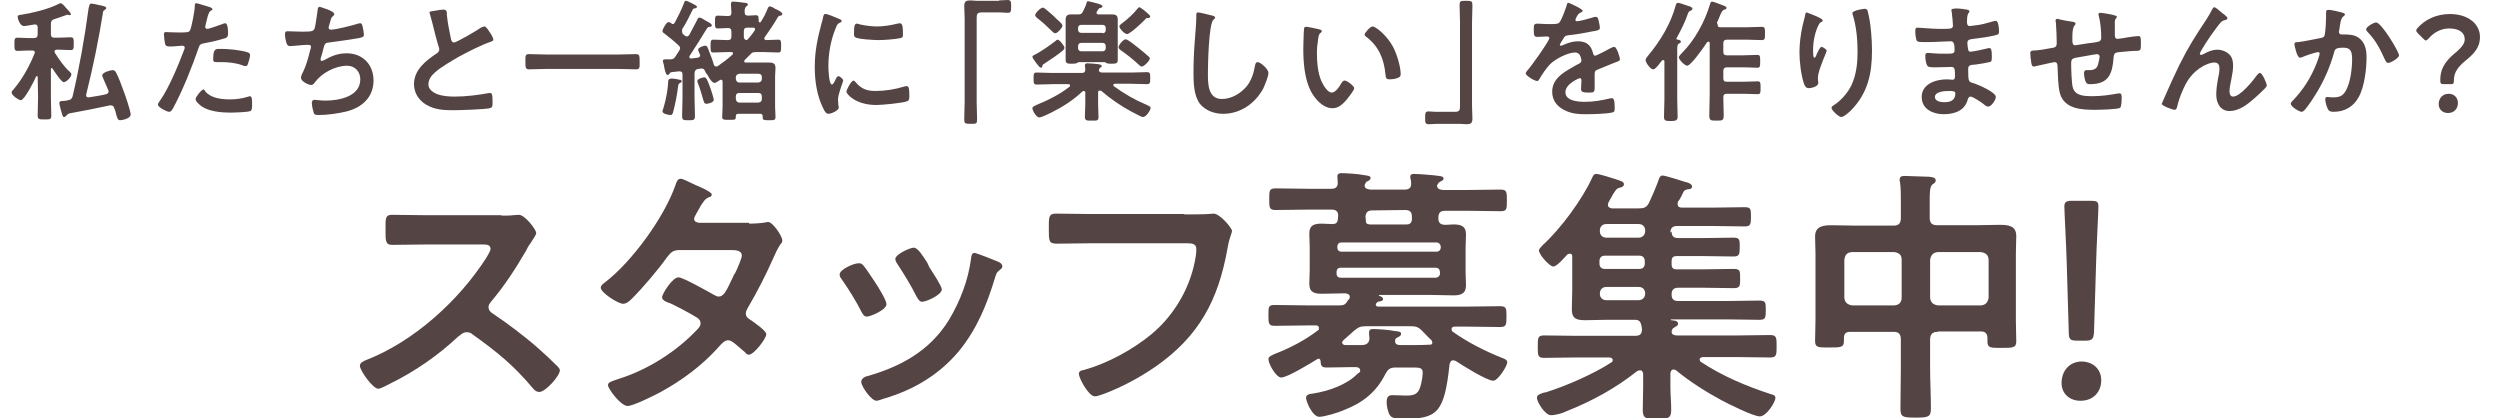 <?xml version="1.0" encoding="UTF-8"?>
<svg xmlns="http://www.w3.org/2000/svg" viewBox="0 0 623.8 104.4">
  <g fill="#544">
    <path d="m9.4 19.2c0-.1 0-.2-.2-.2-.1 0-.2.1-.2.1-.4 1-2.9 5.9-3.8 5.9-.5 0-2.3-1.2-2.3-1.9 0-.3.2-.5.4-.7 2.3-2.7 4-5.8 5.3-9 0-.1.1-.2.1-.3 0-.4-.3-.5-.7-.5h-.8c-1.1 0-2.1.1-2.8.1-.8 0-.8-.4-.8-1.7 0-1.2 0-1.6.8-1.6s1.8.1 2.8.1h1.3c.6 0 .9-.3.9-.9v-1.8c0-.4-.2-.7-.6-.7h-.2c-.6.1-2.2.4-2.6.4-1.1 0-1.6-2-1.6-2.3 0-.4.4-.5.8-.5 3-.5 6.9-1.4 9.6-2.8.1-.1.2-.1.3-.1.4 0 1.1.8 1.3 1.1l.2.2c.4.4 1.1 1.2 1.1 1.4s-.2.3-.3.3-.2 0-.3-.1c-.1 0-.2 0-.4 0-1.2.4-2.4.8-3.2 1.1-.6.2-.8.5-.8 1.2v2.5c0 .7.3.9.9.9h1.2c1 0 2-.1 2.8-.1s.8.4.8 1.6 0 1.6-.8 1.6c-.7 0-1.8-.1-2.8-.1h-.6c-.3 0-.6.1-.6.5 0 .1.1.2.1.3 1.1 1.7 2.3 3.5 3.8 4.8.2.2.3.3.3.6 0 .6-1.2 1.9-1.9 1.9-.6 0-2.4-2.8-2.8-3.4-.1-.1-.1-.1-.2-.1-.2 0-.2.1-.2.3v7.1c0 1.5.1 3 .1 4.4 0 1-.3 1-1.7 1-1.3 0-1.7 0-1.7-1 0-1.5.1-3 .1-4.5zm13.4-18.3c.4 0 1.7.3 2.1.4.9.2 1.6.3 1.6.7 0 .2-.1.3-.4.5s-.4.3-.4.6c-1.1 6.9-2.5 13.7-4.2 20.5v.2c0 .3.2.5.5.5h.1c.8-.1 3.8-.6 4.4-.8.3-.1.6-.3.6-.7 0-.1 0-.2-.1-.3-.4-1.1-.9-2-1.3-3.1-.1-.2-.2-.4-.2-.6 0-.7 2-1.3 2.6-1.3.4 0 .6.2.8.5.6 1 1.5 3.5 1.9 4.6.4 1 1.8 5.1 1.8 6 0 1-2.2 1.4-2.6 1.4-.6 0-.7-.4-1-1.4-.1-.4-.2-1-.5-1.6-.1-.4-.3-.7-.8-.7-.1 0-.2 0-.3 0-3.3.7-6.7 1.4-10.1 2-.3.1-.4.2-.6.4s-.4.5-.7.5c-.4 0-.4-.4-.8-1.7-.1-.4-.4-1.5-.4-1.8 0-.4.3-.5.9-.5.5 0 .9-.1 1.3-.2.6-.1.9-.3 1.1-.9 1.7-7.2 3-14.6 4-22 .2-.7.2-1.2.7-1.2z"></path>
    <path d="m51.8 1.6c.3.1 1.2.3 1.2.7 0 .2-.2.3-.3.3-.5.3-.5.5-.8 1.2-.1.3-.7 2.8-.7 2.9 0 .3.2.5.5.5.6 0 3.2-1 3.8-1.2.2-.1.5-.2.7-.2.7 0 .7 2 .7 2.5 0 .6-.1 1-.6 1.2-1.6.5-3.7 1-5.4 1.3-1 .2-1.1.4-1.4 1.3-1.5 4.4-3.9 10.4-6.1 14.5-.4.8-.7 1.3-1.2 1.3s-2.8-1.1-2.8-1.8c0-.3.4-.8.6-1.1 2.1-3 4.5-8.7 5.8-12.2.1-.2.3-.7.3-.9 0-.3-.3-.5-.6-.5-.5 0-1.9.2-2.9.2-.7 0-1.2 0-1.4-.6-.1-.4-.3-1.9-.3-2.4-0-.4.1-.6.5-.6.3 0 1.7.1 3.1.1 2.1 0 2.6 0 2.9-.5.4-.7 1.2-5 1.2-6 0-.5 0-.8.4-.8.2 0 2.4.7 2.8.8zm-.5 21.3c1.4 1.6 4 1.9 6 1.9 1.7 0 3.1-.2 4.7-.7.1 0 .2-.1.3-.1.6 0 .6.8.6 2.1 0 .7 0 1.4-.4 1.6-.6.3-4.3.4-5.1.4-2.2 0-5.2-.3-7-1.5-.5-.4-1.6-1.2-1.6-1.9 0-.5 1.5-2.4 2-2.4.2.1.4.4.5.6zm4-10.7c1.7 0 5 .3 6.6.9.3.1.5.3.5.7 0 .5-.4 1.8-.6 2.3-.1.3-.3.4-.6.4-.2 0-.5-.1-.7-.2-1.6-.6-3.5-.8-5.2-.8-.4 0-.8 0-1.3 0-.7 0-.8-.2-.8-.7 0-2.8.6-2.6 2.1-2.6z"></path>
    <path d="m83.4 3.5c0 .2-.1.4-.3.5-.5.4-.5.7-.7 1.4-.1.2-.1.4-.2.7-.1.2-.2.6-.2.8 0 .3.2.5.6.5 1.2 0 5.1-1 6.4-1.4.2-.1.6-.2.9-.2.4 0 .5.5.6.9.1.5.3 1.5.3 2s-.4.6-1.2.8c-1.8.3-5.7.9-7.5 1.1-1.1.1-1.1.4-1.5 1.9-.1.5-.3 1.1-.5 1.8-.1.2-.1.4-.1.6s.1.3.3.3c.1 0 .3-.1.4-.1 2-1.1 3.5-1.8 5.8-1.8 4 0 6.7 2.8 6.7 6.8 0 4.1-2.8 6.7-6.7 7.7-2 .5-4.8.9-6.9.9-1.1 0-1.3-.2-1.4-.9-.2-.5-.4-1.7-.4-2.2 0-.4.3-.7.7-.7s1.4.2 2.7.2c3.4 0 8.7-1 8.7-5.3 0-1.9-1.3-3.4-3.3-3.4-2.9 0-6.3 1.8-8 4.1-.2.3-.5.7-.9.7-.8 0-2.6-.9-2.6-1.8 0-.4.3-1.1.5-1.4.9-1.9 1.3-3.5 1.8-5.5.1-.2.2-.6.2-.8 0-.3-.2-.5-.5-.5-.2 0-.5 0-.7 0-.8 0-3.3.3-4 .3-.5 0-.7-.2-.9-.7s-.4-1.7-.4-2.2c0-.9.5-.8.7-.8.5 0 2.4.1 3.7.1 2.3 0 2.7-.1 3-.8.2-.6.6-3.4.7-4.2.1-.5 0-1.2.6-1.2.2.1 3.6 1 3.6 1.8z"></path>
    <path d="m109 2.6c.5-.1 1.1-.2 1.6-.2.9 0 .9.5.9 1.3.2 2 .6 4 1 5.9.1.4.2 1 .8 1s5.9-3.1 6.7-3.7c.3-.1.6-.3.9-.3.4 0 1 1 1.2 1.3.3.4 1 1.5 1 2 0 .3-.4.4-.6.5-2.4.8-5.9 2.6-8.1 3.8-1.7 1-4.5 2.6-5.9 3.9-.9.8-1.6 1.7-1.6 3 0 1.2 1.2 2 2.2 2.4 1.4.5 2.9.6 4.4.6 2.8 0 5.9-.4 8.6-.9h.3c.5 0 .5 1.4.5 2v.4c0 .9 0 1.2-.7 1.4-1.3.3-7.5.5-9.1.5-2.4 0-4.6-.1-6.8-1.4-1.8-1.1-3-2.9-3-5.1 0-3.6 3-5.9 5.7-7.7.3-.2.6-.5.6-.9 0-.3 0-.4-.1-.6-.4-1.2-1.3-4.7-1.6-6-.2-.8-.4-1.5-.6-2.2 0-.1-.1-.3-.1-.4-.3-.4.8-.4 1.8-.6z"></path>
    <path d="m136.4 17.2c-1.5 0-3 .1-4.4.1-.9 0-.9-.5-.9-1.9s-.1-1.9.9-1.9c1.4 0 2.9.1 4.4.1h17.9c1.5 0 3-.1 4.4-.1.9 0 .9.5.9 1.9s.1 1.9-.9 1.9c-1.5 0-2.9-.1-4.4-.1z"></path>
    <path d="m169.6 19.9c.2 0 .5.1.5.4 0 .2-.2.3-.4.4-.4.2-.4.3-.5.8-.2 1.9-.7 4.4-1.2 6.3-.1.4-.2.9-.7.9s-2-.3-2-.9c0-.2.1-.5.2-.7 1-3.4 1.1-5.2 1.2-6.3 0-.8.1-1.1.5-1.1.1-.3 2 .1 2.4.2zm5.5-2.8h-.2c-.2 0-.5.1-.7.1-.6.1-.8.4-.9 1v6.2c0 1.5.1 3 .1 4.5 0 1.1-.3 1.1-1.6 1.1s-1.6 0-1.6-1.1c0-1.5.1-3 .1-4.5v-5.8c0-.6-.2-.8-.9-.8l-1.8.2c-.3.1-.4.1-.5.3s-.2.4-.5.4c-.4 0-.5-.5-.8-1.6-.1-.4-.1-.9-.3-1.4 0-.1-.1-.3-.1-.5 0-.4.4-.4.8-.4h1.1c.7 0 .9-.2 1.3-.8l.9-1.4c.1-.2.2-.3.2-.6s-.2-.5-.4-.7c-1.3-1.2-2.2-1.9-3.6-3-.2-.1-.4-.3-.4-.6 0-.4 1-2.2 1.5-2.2.2 0 .5.2.7.3.1.1.2.2.4.2s.4-.2.5-.4c.8-1.5 1.7-3.3 2.3-4.9.1-.3.2-.5.4-.5.3 0 .7.2 1.7.7.5.3 1.1.5 1.1.8s-.3.3-.5.4c-.3 0-.5.1-.6.4-.8 1.6-1.6 3.3-2.6 4.8v.7c0 .2.1.3.2.5.2.1.3.3.5.4.1.1.3.2.5.2.3 0 .4-.2.6-.4.7-1.3 1.3-2.5 2-3.8.1-.3.2-.5.6-.5.3 0 .9.4 1.4.7.4.3 1.6.7 1.6 1.2 0 .3-.2.4-.5.4s-.5.1-.7.4c-1.4 2.3-2.8 4.5-4.3 6.8 0 .1-.1.2-.1.3 0 .3.2.4.5.4.5-.1 1.1-.1 1.6-.2.3-.1.6-.2.6-.6 0-.1 0-.2-.1-.3-.1-.3-.4-.8-.4-1.1 0-.5 1.3-1 1.7-1 .6 0 .7.5 1.1 1.6.4 1 .8 2 1.1 3.1.1.3.3.5.6.5.2 0 .3-.1.4-.1 1.3-.9 2.5-1.8 3.7-2.9.1-.1.1-.2.1-.3 0-.2-.2-.3-.4-.3h-1.1c-1.1 0-2.2.1-3.4.1-.7 0-.7-.4-.7-1.6s0-1.6.7-1.6c1.1 0 2.3.1 3.4.1h.2c.7 0 .9-.3.9-.9v-1.2c0-.7-.3-.9-.9-.9s-2 .1-2.5.1c-.7 0-.7-.4-.7-1.6s0-1.6.7-1.6 1.7.1 2.5.1c.7 0 .9-.2.9-.9 0-.6-.1-1.2-.1-1.8 0-.1 0-.2 0-.4 0-.4.2-.5.6-.5s2.4.2 2.8.3c.3 0 .8.1.8.4s-.2.4-.4.5c-.3.3-.4.7-.4 1.1v.3c0 .6.2.9.9.9.6 0 1.3-.1 1.9-.1.7 0 .7.4.7 1.5 0 .1.1.3.3.3.1 0 .1 0 .2-.1.8-1.2 1.3-2.2 1.8-3.5.1-.2.2-.4.5-.4s.9.3 1.3.6c.5.2 1.8.8 1.8 1.3 0 .3-.3.4-.5.4-.5.1-.5.2-.8.7-1 1.7-1.9 3-3.1 4.7-.1.1-.1.2-.1.3 0 .3.3.4.5.4 1 0 2-.1 3-.1.7 0 .7.4.7 1.6s0 1.6-.7 1.6c-1.2 0-2.3-.1-3.4-.1h-2.2c-.7 0-1 .1-1.4.6-.5.5-1 1-1.4 1.4-.1.1-.1.2-.1.3 0 .3.2.3.4.3h3.5 2.2c1.1 0 1.7.2 1.7 1.4 0 .7-.1 1.4-.1 2v7.6c0 .9.1 1.7.1 2.6 0 .8-.4.8-1.6.8s-1.6 0-1.6-.7c0-.1 0-.2 0-.3 0-.4-.2-.6-.6-.6h-5.5c-.4 0-.6.2-.6.6v.2c0 .8-.4.7-1.7.7s-1.7 0-1.7-.7c0-.9.1-1.7.1-2.6v-6.2c0-.3-.1-.5-.4-.5-.1 0-.2 0-.3.1-.3.2-1 .7-1.3.7-.6 0-1.5-1.4-1.7-1.9-.1-.2-.2-.3-.3-.4-.2-.2-.2-.3-.3-.5-.2-.5-.4-.8-.9-.8zm1.2 8.8c-.6 0-.6-.4-.8-.9-.4-1.4-.8-2.8-1.3-4.1-.1-.2-.2-.5-.2-.7 0-.5 1.3-.9 1.7-.9.5 0 .7.3 1.6 2.8.2.5.8 2.5.8 2.8 0 .7-1.5 1-1.8 1zm12.9-5.3c.6-.1.9-.4.9-.9v-.4c0-.6-.3-.9-.9-.9h-4.7c-.6.1-.9.4-.9.9v.4c.1.6.4.9.9.9zm-5.6 4.1c.1.6.4.9.9.9h4.7c.6-.1.9-.3.9-.9v-.6c0-.6-.3-.9-.9-.9h-4.7c-.6 0-.9.3-.9.9zm4.7-17.1c.1-.1.1-.2.1-.3 0-.3-.2-.4-.5-.4-.5 0-.9 0-1.4 0-.6 0-.9.2-.9.9v1.4c0 .4.2.7.6.8.2 0 .2-.1.4-.2.6-.7 1.2-1.4 1.7-2.2z"></path>
    <path d="m209.3 4.7c.3.1.7.2.7.6 0 .2-.1.2-.5.4-.6.3-.7.6-1 1.4-1.2 2.9-1.8 6.2-1.8 9.4 0 .6.1 4.6.9 4.6.3 0 .8-1 .9-1.3.2-.4.4-.8.7-.8s1.2.7 1.2 1.1c0 .3-1.3 3.3-1.3 4.8 0 .3.1 1.1.1 1.4 0 .2.1.4.1.5 0 .8-1.9 1.6-2.6 1.6-.6 0-1-.7-1.4-1.6-1.5-3.1-2-6.7-2-10.1 0-3.9.7-7.2 1.7-10.9.2-.6.3-1.1.4-1.6.1-.3.1-.7.5-.7.2-.2 3 1 3.4 1.2zm4.1 15.7c1.4 1.7 2.8 2.3 5 2.3 2.5 0 4.9-.4 7.2-1.1.2-.1.5-.1.7-.1.5 0 .6.8.6 2.5 0 .4 0 1-.4 1.2-.9.5-6.5 1-7.8 1-5.3 0-7.5-2.8-7.5-3.3s1.2-2.8 1.8-2.8c.2.1.3.2.4.3zm1.2-14.3c1.4.3 2.9.5 4.3.5 1.6 0 3.4-.3 5-.7.2 0 .4-.1.6-.1.5 0 .6.4.7.8.1.6.1 1.2.1 1.8 0 .7 0 1-.6 1.1-1.3.3-4.1.5-5.5.5-1 0-5.1-.2-5.8-.7-.4-.2-.3-.9-.3-1.3 0-1.6.2-2.1.7-2.1.2 0 .5.1.8.2z"></path>
    <path d="m249.3.1c.8 0 1.5-.1 2.1-.1.9 0 .9.5.9 1.6 0 1.2 0 1.6-.9 1.6-.6 0-1.1-.1-1.6-.1h-4.9c-1.1 0-1.2.5-1.2 1.4v21c0 1.4.1 2.7.1 4.1 0 1.3-.1 1.3-1.6 1.3s-1.6-.1-1.6-1.3c0-1.4.1-2.7.1-4v-20.9c0-1.1-.1-2.1-.1-3.2 0-1.2.5-1.4 1.6-1.4.5 0 1 .1 1.5.1h5.6z"></path>
    <path d="m274.3 22.6c-.3 0-.3.4-.3.4v3c0 1.1.1 2.1.1 3.1 0 1.1-.4 1-1.7 1s-1.7 0-1.7-1 .1-2 .1-3.1v-2.9c0-.2-.1-.4-.4-.4-.1 0-.2.1-.3.1-2.3 2.2-5 3.9-7.8 5.3-.6.3-2.4 1.2-3 1.2-.7 0-1.7-1.7-1.7-2.3 0-.4.6-.6 1-.8 2.9-1.2 5.8-2.6 8.3-4.6.1-.1.1-.2.1-.3 0-.2-.2-.3-.4-.3h-4c-1.3 0-2.6.1-3.9.1-.8 0-.8-.4-.8-1.5 0-1.2 0-1.5.8-1.5 1.3 0 2.6.1 3.9.1h7.3c.6 0 .9-.2.9-.9 0-.3-.1-.9-.1-1 0-.4.3-.5.6-.5.5 0 2.1.1 2.7.2.4.1.9.1.9.5 0 .2-.1.2-.4.4-.2.2-.3.4-.3.6 0 .5.5.6.9.6h7.2c1.3 0 2.6-.1 3.9-.1.8 0 .8.4.8 1.5s0 1.5-.8 1.5c-1.3 0-2.6-.1-3.9-.1h-4.1c-.2 0-.4.1-.4.3 0 .1.1.2.1.3 2.8 2 5.2 3.4 8.3 4.7.4.2.9.4.9.7 0 .6-1.1 2.3-1.9 2.3-.5 0-2.3-1.1-2.8-1.3-2.8-1.5-5.4-3.3-7.7-5.3-.1.1-.2 0-.4 0zm-9.1-10c-1.4 1.2-3 2.2-4.5 3.2-.5.3-.5.3-.6.6 0 .2-.1.5-.4.5-.4 0-2.1-2.4-2.1-2.7s.3-.4.5-.5c1.3-.6 4.2-2.6 5.3-3.5.1-.1.3-.3.5-.3.5 0 1.7 1.6 1.7 2 0 .3-.2.5-.4.7zm-1.9-4.3c-.3 0-.6-.3-.8-.5-1.2-1.2-2.4-2.3-3.7-3.3-.2-.2-.5-.4-.5-.7 0-.6 1.4-1.9 1.9-1.9.2 0 .4.2.6.3.5.4 2.3 1.9 2.7 2.4.5.5 1.6 1.3 1.6 1.8s-1.2 1.9-1.8 1.9zm8.2-8c.2 0 1.1.3 1.3.3.7.2 2.3.5 2.3 1 0 .3-.4.3-.6.4-.2 0-.4.2-.5.4s-.2.3-.3.5c-.1.1-.1.2-.1.3 0 .3.3.4.5.4h1.5 2c.8 0 1.3.3 1.3 1.2v2.1 6 2.1c0 .9-.6.9-1.6.9-.4 0-.9 0-1.3-.2-.1-.1-.3-.2-.4-.2h-6.4c-.2 0-.3.1-.4.2-.4.2-.9.2-1.3.2-1 0-1.6 0-1.6-.9 0-.5 0-1.5 0-2.1v-6c0-.7 0-1.4 0-2 0-.9.4-1.3 1.3-1.3h1.7c.7 0 1-.1 1.3-.7.2-.4.8-1.6.9-2.1.1-.3.1-.5.4-.5zm3.6 8c.5 0 .8-.3.8-.8v-.5c0-.5-.3-.8-.8-.8h-5.3c-.5 0-.8.3-.8.8v.4c0 .5.3.8.8.8h5.3zm-5.3 2.4c-.5 0-.8.3-.8.8v.5c0 .5.3.8.8.8h5.3c.5 0 .8-.3.8-.8v-.5c0-.5-.3-.8-.8-.8zm15.1 5.9c-.3 0-.6-.3-.8-.5-1.4-1.3-2.9-2.5-4.5-3.6-.2-.2-.5-.4-.5-.7 0-.6 1.2-2 1.8-2 .5 0 2.7 1.8 3.2 2.2s2 1.6 2.5 2.1c.2.2.3.3.3.5 0 .5-1.4 2-2 2zm1.6-12.1h-.3c-.2 0-.4.2-.5.4-.7.7-3.7 3.6-4.5 3.6-.6 0-1.9-1.4-1.9-1.9 0-.3.3-.5.7-.8 1.3-1 2.8-2.3 3.8-3.6.1-.1.3-.4.5-.4s.9.6 1.1.7c.7.6 1.6 1.3 1.6 1.6s-.3.4-.5.4z"></path>
    <path d="m302.5 3.9c.2 0 .7.2.7.5 0 .2-.2.3-.4.5-1.2.9-1.4 11.3-1.4 13.2 0 2.6-.1 6.6 3.5 6.6 2.4 0 4.7-1.4 6.2-3.2 1.1-1.4 1.7-3.1 2-4.9.1-.5.2-1.1.7-1.1.7 0 2.7 1.7 2.7 2.7 0 .9-.9 3-1.3 3.9-2 3.7-5.7 6.3-10 6.3-2.2 0-4.4-.8-5.8-2.5-1.5-2-1.6-5.2-1.6-7.6 0-2.6.1-5.2.3-7.8.1-1.5.4-4.7.4-6v-.6c0-.5 0-.8.5-.8.3 0 2.8.6 3.5.8z"></path>
    <path d="m329.1 7.3c.3.1.7.1.7.5 0 .2-.1.3-.3.4-.5.4-.5 1-.6 1.6-.2 1.2-.3 2.3-.3 3.5 0 2.2.2 4.8 1.1 6.9.4.9 1.5 2.9 2.6 2.9.9 0 1.9-1.4 2.3-2.2.2-.3.5-.8.9-.8.7 0 2.4 1.4 2.4 1.9 0 .6-1.5 2.3-1.9 2.9-1 1.1-2 2.1-3.5 2.1-2.4 0-4.3-2.2-5.4-4.2-1.6-3.1-1.9-7.2-1.9-10.7 0-.5.1-4.7.2-5 0-.3.2-.4.5-.4.2-.1 2.7.5 3.2.6zm13.4-.7c.7 0 3.5 2.1 5.1 5.1.9 1.7 1.9 4.9 1.9 6.8 0 .6-.3.8-.9 1-.5.2-1.3.3-1.8.3-1.1 0-1-.5-1.1-1.3-.4-3.9-1.7-7-4.9-9.4-.2-.1-.3-.3-.3-.5.1-.5 1.4-2 2-2z"></path>
    <path d="m358.7 30.9c-.8 0-1.5.1-2.2.1-.9 0-.9-.5-.9-1.5 0-1.3 0-1.7.9-1.7.6 0 1.1.1 1.7.1h4.9c1.1 0 1.2-.5 1.2-1.4v-21c0-1.4-.1-2.8-.1-4.1 0-1.2.2-1.2 1.6-1.2 1.5 0 1.6.1 1.6 1.3 0 1.4-.1 2.7-.1 4.1v20.8c0 1.1.1 2.1.1 3.2 0 1.2-.5 1.4-1.5 1.4-.5 0-1.1-.1-1.5-.1z"></path>
    <path d="m394.9 2.7c0 .2-.2.3-.4.4-.5.2-.7.4-1.1 1.1-.1.2-.3.6-.3.8s.2.3.4.3c.7 0 3.1-.7 3.8-.9.2-.1.6-.2.8-.2.6 0 .7.5.8 1 .1.4.3 1.3.3 1.8 0 .6-1.1.7-1.7.8-2.1.4-4.1.8-6.2 1-.5.1-.7.1-1 .5-.2.3-1.1 1.7-1.1 1.9 0 .1.1.2.3.2s.4-.1.6-.2c1.1-.5 2.4-.9 3.6-.9 2.1 0 3.3.9 3.8 3 .1.3.2.6.5.6.4 0 3.3-1.6 3.9-1.9.2-.1.6-.3.9-.3.6 0 1.4 2.5 1.4 3.1 0 .4-.4.5-1 .7-.1.1-.3.1-.5.2-1.3.5-2.6 1.1-3.9 1.6-.6.2-.9.4-.9 1.1v.4 3c0 1.2-.2 1.3-1.4 1.3-1.4 0-2-.1-2-.9 0-.7.1-1.4.1-2.1 0-.3-.1-.6-.4-.6-.2 0-3.6 1.4-3.6 3.5 0 2.2 3.2 2.4 4.8 2.4 2.2 0 4-.3 6.1-.8.2 0 .4-.1.7-.1.4 0 .7.4.7 2.2 0 1 0 1.3-.8 1.4-1.3.3-4.9.4-6.3.4-1.9 0-3.5-.1-5.2-.9-2-.9-3.3-2.5-3.3-4.7 0-3 2.4-4.6 4.7-5.9.7-.4 1.3-.8 2-1.1.3-.2.6-.4.6-.8 0-.2-.1-.7-.2-.9-.2-.7-.7-1.1-1.4-1.1-1.8 0-4.9 1.6-6.2 2.9-1 1-2.1 2.7-2.8 3.9-.1.2-.2.3-.5.3-.6 0-2.8-1.3-2.8-1.9 0-.3.3-.5.4-.7.8-.8 5.5-7.4 5.5-8.1 0-.3-.3-.4-.7-.4-.5 0-1.3.1-2.3.1-.7 0-.9-.2-.9-1.8 0-1.3.1-1.5 1-1.5.6 0 1.4.1 2.4.1h1c.9 0 1.7 0 2-.4.6-.7 1.5-3.3 1.8-4.2.1-.4.1-.7.5-.7.1 0 3.5 1.5 3.5 2z"></path>
    <path d="m412.5 17.3c-.7 0-1.9-1.7-1.9-2.3 0-.4.5-.9.7-1.2 3-3.6 5.6-7.9 6.8-12.4.1-.3.2-.7.6-.7s1.6.5 2.3.7 1.3.4 1.3.8c0 .2-.3.4-.5.5-.3.1-.4.2-.6.6-.6 1.9-1.8 4.3-2.8 6.1 0 .1-.1.1-.1.2 0 .2.1.3.3.3.3 0 .8.1.8.5 0 .3-.3.4-.5.5-.4.2-.4.7-.4 1.9v12c0 1.4.1 2.9.1 4.3 0 .9-.4 1.1-1.7 1.1-1.4 0-1.7-.1-1.7-1.1 0-1.4.1-2.8.1-4.2v-9.6c0-.2-.1-.3-.3-.3-.1 0-.2 0-.3.1-.4.4-1.5 2.2-2.2 2.2zm16.1-11c0 .4.3.5.6.5h6.8c1.2 0 2.4-.1 3.6-.1.8 0 .8.4.8 1.7 0 1.2 0 1.6-.8 1.6-1.2 0-2.4-.1-3.7-.1h-5c-.6 0-.9.3-.9.9v2.1c0 .7.3.9.9.9h4.2c1.2 0 2.3-.1 3.4-.1.7 0 .7.4.7 1.6s0 1.6-.7 1.6c-1.1 0-2.3-.1-3.4-.1h-4.2c-.6 0-.9.3-.9.9v1.8c0 .7.3.9.9.9h4.1c1.2 0 2.4-.1 3.6-.1.7 0 .7.4.7 1.6s0 1.6-.7 1.6c-1.2 0-2.4-.1-3.6-.1h-4.1c-.6 0-.9.2-.9.9 0 1.5.1 2.9.1 4.4 0 1.4-.3 1.4-1.8 1.4-1.4 0-1.8 0-1.8-1.3 0-1.8.1-3.6.1-5.3v-12.7c0-.2-.1-.4-.3-.4s-.3.1-.4.2c-.6 1-4 5.8-4.9 5.8-.6 0-2.1-1.5-2.1-2.1 0-.3.6-.9.8-1.1 3.2-3.2 5.7-7.8 7-12.2.1-.3.2-.6.5-.6s2.1.7 2.6.9 1 .3 1 .7c0 .3-.4.4-.6.4-.4.2-.6.5-1 1.4-.2.5-.4 1.1-.8 1.9.2.3.2.5.2.6z"></path>
    <path d="m454.8 5.1c0 .2-.2.4-.4.4-.3.2-.4.3-.6.7-.4.7-.8 1.9-1 2.8-.3 1.2-.4 2.5-.4 3.7 0 .3 0 1.7.3 1.7s.5-.5.6-.9c.2-.4.8-1.8 1.2-1.8.3 0 1.3.6 1.3 1 0 .1-.5 1.3-.8 2l-.3.8c-.5 1.3-1.1 2.8-1.1 4.1 0 .5.1.8.1 1.1 0 .9-1.7 1.3-2.4 1.3s-1-.6-1.2-1.2c-.7-2.1-1.1-5.4-1.1-7.7 0-2.2.3-4.6.8-6.8.2-.8.4-1.6.6-2.4 0-.2.1-.8.4-.8.1 0 1.5.6 1.8.7.7.3 2.2.9 2.2 1.3zm10.5-2.9c.6 0 .7.4.8.9.7 2.6 1 6.8 1 9.5 0 5.7-1 10.5-5.1 14.8-.5.5-1.9 1.8-2.6 1.8-.5 0-2.4-1.6-2.4-2.3 0-.3.3-.5.5-.6 1.9-1.2 3.6-3.2 4.5-5.1 1.2-2.6 1.5-5.5 1.5-8.3 0-3-.3-6.3-1.2-9.2 0-.1-.1-.3-.1-.4 0-.7 2.7-1.1 3.1-1.1z"></path>
    <path d="m490.1 2.3c.9.1 1.3.2 1.3.5 0 .6-.6.1-.6 2.7 0 .5.1 1 .7 1 .1 0 1.4-.2 1.6-.2 1.1-.1 2.6-.5 3.6-.8.3-.1 1-.3 1.3-.3.7 0 .8 2.1.8 2.7 0 .7-.3.7-.9.9-1.7.4-3.8.7-5.5.9-.7.1-1.5.1-1.5 1 0 .4.1 1.3.2 1.7.1.2.1.5.5.5.8 0 3.4-.6 4.2-.8.2-.1.4-.1.6-.1.5 0 .6.7.6 2 0 1.1 0 1.4-.6 1.5-.9.2-2.5.5-3.4.6-1.3.1-1.9.1-1.9 1.1 0 3.4.1 3.2 1.5 3.6 1.1.4 5.4 2.2 5.4 3.4 0 .7-1.1 2.4-1.9 2.4-.4 0-.8-.3-1-.5-.6-.5-2.8-2-3.4-2-.5 0-.6.5-.7.7-.7 2.8-3.3 3.7-6 3.7-2.6 0-5.5-1.2-5.5-4.3 0-3.3 3.6-4.4 6.3-4.4.4 0 1.2.1 1.4.1.6 0 .6-.6.6-.9 0-1.1.1-2.3-.8-2.3-.7 0-2.5.1-4 .1-1.3 0-2 0-2.2-.6-.3-.6-.4-1.7-.4-2.3 0-.4.1-.7.6-.7.4 0 2.2.2 3.5.2h1.5c1.2 0 1.7-.1 1.7-.8 0-1 0-2.3-.9-2.3-1.2 0-3.8.2-5.6.2h-1c-.9 0-1.7 0-1.9-.3-.3-.5-.4-1.8-.4-2.4 0-.5 0-.9.6-.9.7 0 3.5.3 5.1.3 2.9 0 3.7.1 3.7-.8 0-.5-.2-2.7-.3-3.3 0-.2-.1-.4-.1-.5 0-.3.2-.4.5-.4.6-.2 2.1 0 2.7.1zm-7.3 21.9c0 1.1 1.5 1.3 2.3 1.3 1.5 0 2.8-.4 2.8-2.2 0-.6-.8-.6-1.5-.6-1.1 0-3.6.1-3.6 1.5z"></path>
    <path d="m517.5 5.5c.2.1.4.2.4.4s-.2.4-.3.5c-.4.5-.5 1.7-.5 2.7v.9c0 .5 0 1.3.7 1.3.3 0 3.5-.6 4.1-.6 1.8-.3 2.4-.2 2.4-1.4 0-1.5-.2-3.9-.6-5.3 0-.1-.1-.3-.1-.4 0-.3.2-.4.5-.4.4 0 2.9.4 3.4.6.2.1.7.1.7.4 0 .2-.2.4-.3.5-.3.4-.2 1.2-.2 1.6v2.5c0 .4.1.9.7.9.3 0 2.2-.3 2.6-.4.5-.1 2.2-.3 2.6-.3.6 0 .6.5.6 2.2 0 1.5-.1 1.5-1.7 1.5-.6 0-1.4.1-2.5.2-1.8.2-2.5 0-2.6 1.3-.3 4.1-1.1 6.8-5.9 6.8-.3 0-.6 0-.9-.3-.4-.5-.6-1.9-.6-2.5 0-.3.2-.7.5-.7h.8c1.1 0 1.9-.3 2.2-1.4.1-.4.4-1.6.4-2 0-.3-.3-.6-.6-.6-.4 0-4.6.8-5.3.9-.9.2-1.2.4-1.2 1.4 0 1.3.1 4.9.4 6 .6 2.1 2.7 2.2 5 2.2 2.1 0 4.2-.3 6.4-.7h.3c.5 0 .5.6.5 1 0 .5 0 2.3-.4 2.6-.5.4-5.4.5-6.3.5-3.3 0-7.6-.2-8.7-4.1-.5-1.9-.5-4.7-.6-6.7 0-.5-.1-1.1-.7-1.1-.4 0-4.1.9-4.7 1-.1 0-.3.1-.5.1-.5 0-.6-.5-.7-1.3 0-.2 0-.4-.1-.6 0-.4-.1-1.1-.1-1.4 0-.7.5-.7 1-.7.9 0 3.2-.4 4.2-.6.8-.1 1.4-.2 1.4-1.2 0-1.2-.1-3.9-.2-5.1 0-.1-.1-.3-.1-.5 0-.4.2-.5.5-.5.9.3 3.5.7 4.1.8z"></path>
    <path d="m543.8 16.2c2.4-4.8 4-7.2 6.9-11.6.5-.8.9-1.5 1.3-2.3.1-.2.3-.5.5-.5.3 0 1.5 1 1.8 1.3.3.2 1.5 1.1 1.5 1.4s-.3.5-.6.5c-.4.1-.6.2-.9.4-.7.7-1.5 1.9-2.1 2.7-.5.6-3.3 4.8-3.3 5.3 0 .2.2.3.3.3.2 0 .4-.1.6-.2 1.1-.6 2.2-1.1 3.5-1.1s2.9.7 3.5 1.9c.3.6.4 1.4.4 2.1 0 1.1-.2 2.1-.4 3.2-.2.9-.5 2.4-.5 3.2 0 .6.2 1.3.9 1.3 1.8 0 5-4 6-5.4.2-.2.4-.5.7-.5.6 0 1.7 2.6 1.7 3.1 0 .3-.2.5-.4.7-.8.8-1.5 1.5-2.3 2.2-1.8 1.6-4 3.5-6.6 3.5-2.3 0-3.3-2-3.3-4.1 0-1.3.2-2.6.4-3.8.2-.9.4-1.8.4-2.7s-.3-1.5-1.3-1.5-2 .5-2.8.9c-1.4.8-2.4 1.7-3.4 3-1.3 1.8-2.5 4.8-3 6.9-.1.4-.2 1-.7 1s-3.2-1-3.2-1.5l.6-1.4c1.2-2.8 2.5-5.6 3.8-8.3z"></path>
    <path d="m584.3 3.1c.3.1.8.2.8.5 0 .2-.1.3-.3.4-.6.5-.7 1-.9 2.1-.1.4-.1.9-.2 1.4 0 .1-.1.3-.1.4 0 .5.3.7.7.7h.4c1.3 0 2.6 0 3.8.8 1.6 1.1 2 3 2 4.8 0 3-.5 7.5-2 10.1-1.3 2.4-3.6 3.6-6.2 3.6-.7 0-1.2-.1-1.5-.8-.3-.6-.6-1.7-.6-2.3 0-.3.1-.6.4-.6s.9.1 1.5.1c1.8 0 2.6-.4 3.4-2 1-1.9 1.4-5.3 1.4-7.4 0-1.6-.1-3-2.1-3-1.9 0-2.2.3-2.4 1.2-.9 3.3-2.4 6.8-4.2 9.8-.8 1.3-2.3 3.7-3.3 4.7-.2.2-.4.3-.6.3-.6 0-2.7-1.3-2.7-2 0-.3.3-.6.5-.8 2.6-2.7 4.5-5.7 5.9-9.2.2-.4.8-2.2.8-2.5s-.2-.4-.4-.4c-.5 0-3.2.9-3.8 1.2-.2.1-.5.2-.7.2-.8 0-1.4-3.2-1.4-3.4 0-.5.6-.5 1-.5 1.7-.2 3.8-.7 5.5-1 .7-.1 1-.3 1.1-1 .2-1.2.3-3.1.3-4.2 0-.4 0-.7 0-1.1 0-.3 0-.7.4-.7.5-.2 3 .5 3.5.6zm14.3 10.7c0 .7-2.1 1.9-2.7 1.9-.4 0-.6-.4-.8-.8-1.3-2.8-2.2-4.7-4.4-7-.1-.1-.3-.3-.3-.6 0-.6 1.9-1.7 2.5-1.7 1.3-0 5.7 7.3 5.7 8.2z"></path>
    <path d="m609.7 21c-.7 0-.8-.2-.8-1.1 0-3.4 2-5.3 4.2-7.1 1.1-1 1.9-1.9 1.9-3 0-1.6-1.3-2.7-3.9-2.7-2.2 0-4 1.2-5.1 2.5-.3.3-.5.5-.7.5s-.4-.2-.7-.5l-1.3-1.3c-.3-.3-.4-.5-.4-.7s.1-.4.4-.7c1.8-2 4.6-3.4 8-3.4 4.7 0 7.5 2.6 7.5 5.7 0 2.8-1.6 4.3-3.8 6.1-1.5 1.3-2.7 2.6-2.7 4.7 0 .8-.1 1-.7 1zm3.6 4.7c0 1.4-.9 2.5-2.5 2.5-1.3 0-2.3-.9-2.3-2.2 0-1.4.9-2.6 2.5-2.6 1.3 0 2.3.9 2.3 2.3z"></path>
    <path d="m125.2 53.8c1 0 2.2 0 2.8-.1.5 0 1-.1 1.5-.1 1.4 0 4.3 3.6 4.3 4.6 0 .3-.7 1.4-1.5 2.6-.5.6-.8 1.3-1 1.7-2.7 4.6-5.4 8.8-8.8 12.8-.3.5-.6.7-.6 1.3 0 .8.5 1.3 1 1.6 3.6 2.4 8 5.7 11.4 8.7 1.6 1.4 3.3 3 4.9 4.6.2.2.5.6.5.9 0 1.4-3.6 5.4-5.1 5.4-.8 0-1.3-.5-1.7-1-4.9-5.8-8.9-9-14.9-13.3-.6-.5-.9-.6-1.6-.6-.9 0-1.5.7-2.1 1.1-5 4.7-10.8 8.7-16.9 11.7-.6.3-2.4 1.3-3 1.3-1.4 0-4.6-4.6-4.6-5.7 0-.8.8-1.1 1.4-1.4 12-4.6 23.3-14.9 30.1-25.5.3-.6 1.1-1.7 1.1-2.3 0-1-.9-1.1-1.9-1.1h-13.9c-2.8 0-5.8.1-8.7.1-1.8 0-1.7-1-1.7-4.1 0-2.4-.1-3.4 1.6-3.4 2.8 0 5.8.1 8.8.1h18.5z"></path>
    <path d="m186.9 55.8c1.4 0 3-.1 4.1-.3.2-.1.5-.1.7-.1 1.1 0 3.5 3.5 3.5 4.6 0 .5-.2.7-.5 1-.8 1.3-1.1 1.9-1.7 3.3-1.9 4.3-4 8.4-6.4 12.5-.2.5-.5.8-.5 1.4 0 .9.6 1.3 1.3 1.7.8.6 3.8 2.6 3.8 3.5 0 1.1-3.1 5.1-4.3 5.1-.5 0-.7-.2-1-.6-.9-.8-1.8-1.5-2.7-2.3-.5-.3-.9-.7-1.5-.7-.9 0-1.7.9-2.3 1.6-4.2 4.7-9.2 8.4-14.7 11.4-1.5.8-6.7 3.4-8.1 3.4-1.7 0-4.9-4.3-4.9-5.2 0-.8 1.1-1 2.8-1.6 7-2.2 14.2-6.7 19.3-12.1.5-.5 1-1 1-1.7s-.3-1-.8-1.4c-1.6-1-5-2.8-6.7-3.6-.7-.2-2.1-.7-2.1-1.5 0-.9 2.6-5 4.1-5 1.1 0 7.3 3.5 8.7 4.3.5.2.8.5 1.3.5 1.3 0 1.9-1.3 3.6-4.9.1-.2.2-.6.5-.9.7-1.4 1.7-3.8 1.7-4.4 0-1.4-1.7-1.4-2.7-1.4h-12.9c-1.6 0-2.1.6-3 1.7-2.2 3.1-6 7.6-8.8 10.4-.6.6-1.4 1.3-2.2 1.3-1.3 0-5.6-2.8-5.6-4 0-.6.6-1 1-1.3 6.7-5.1 14.8-16.2 17.6-24.2.2-.6.5-1.7 1.3-1.7.6 0 1.9.7 3.8 1.6.6.2 4 1.7 4 2.3 0 .5-.3.6-.7.7-1 .5-1 .6-2.1 2.2-.2.5-.6 1-1 1.8-.2.5-.6.9-.6 1.4 0 .7.6.9 1.3 1h12.4z"></path>
    <path d="m215.4 66.2c.8.9 2.3 3.3 3 4.3.6.9 2.8 4.4 2.8 5.4 0 1.4-4 3.1-4.9 3.1-.7 0-1-.6-1.3-1.1-1.4-2.8-3.1-5.5-4.9-8.1-.2-.3-.6-.7-.6-1.3 0-1.3 3.6-2.8 4.6-2.8.7-.1 1 .2 1.3.5zm33.4-1c.6.2 1.3.6 1.3 1.3 0 .5-.5.7-.8 1-.6.5-.6.6-.9 1.4-2.1 7-4.6 13.2-9.2 18.8-4.9 5.8-11.1 9.5-18.4 11.7-.5.1-1.6.6-2.1.6-1.3 0-3.8-3.6-3.8-4.7 0-.7.5-1 1-1.3 8.7-2.4 16.1-6.4 20.9-14.2 2.8-4.7 4.8-9.9 5.5-15.3.1-.6.1-1.4.9-1.4.6.1 4.7 1.7 5.6 2.1zm-16.9 1.5c.6.9 3.1 4.7 3.1 5.5 0 1.4-3.9 3.1-4.9 3.1-.7 0-1-.7-1.4-1.3-1.4-2.8-3-5.4-4.7-8-.2-.3-.6-.8-.6-1.4 0-1.1 3.6-2.8 4.6-2.8s2.2 1.9 3.4 3.8z"></path>
    <path d="m295.5 53.5c1.4 0 4.7 0 6-.1.2 0 1-.1 1.3-.1 1.6 0 4.6 3.6 4.6 4.3s-.6 1.4-1.1 4.3c-2.3 13-7.1 22-18 29.6-3.9 2.7-8.4 5.1-12.9 6.8-.7.2-1.6.6-2.2.6-1.6 0-4-4.6-4-5.6 0-.7.6-.9 1.3-1 5.8-1.6 12.2-5.1 16.8-8.9 5.9-4.9 10-12.1 11.1-19.7.1-.5.1-1.3.1-1.6 0-1.3-1.1-1.4-2.4-1.4h-23.9c-2.8 0-5.6.1-8.4.1-2.1 0-2.1-.6-2.1-3.6s-.1-3.9 1.8-3.9c2.8 0 5.8.1 8.7.1h23.3z"></path>
    <path d="m339.4 92.5c0-.7-.6-.9-1.1-.9h-.8c-2.2 0-4.3.1-6.5.1-1.3 0-1.4-.5-1.5-1.6 0-.2-.1-.6-.5-.6-.1 0-.2.1-.3.1-1.6 1-7.5 4.6-9 4.6-1.3 0-3.2-3.4-3.2-4.6 0-.7 1-1 1.6-1.3 3.9-1.5 7.5-3.4 10.8-5.9.2-.1.2-.2.2-.6 0-.5-.5-.6-.7-.6h-2.2c-2.7 0-5.5.1-8.1.1-1.6 0-1.6-.6-1.6-2.7s0-2.5 1.6-2.5c2.7 0 5.4.1 8.1.1h8c.9 0 1.4-.1 1.9-.9.1-.2.3-.5.5-.6.1-.2.2-.3.2-.6 0-.7-.6-.8-1-.9h-.8c-1.7 0-3.4.1-5.1.1-1.9 0-3.2-.3-3.2-2.5 0-1.1.1-2.3.1-3.4v-5.7c0-1.1-.1-2.3-.1-3.4 0-2.2 1.3-2.5 3.2-2.5.8 0 1.5.1 2.3.1h.3c1.4 0 1.3-.9 1.4-2.1 0-1-.5-1.5-1.6-1.5h-6c-2.6 0-5.2.1-8 .1-1.6 0-1.6-.6-1.6-2.7s0-2.7 1.6-2.7c2.7 0 5.4.1 8 .1h6c1 0 1.5-.5 1.5-1.5 0-.3-.1-1.5-.1-1.6 0-.7.6-.8 1-.8 1.1 0 4.4.2 5.7.5.5.1 1.6.1 1.6.7 0 .3-.2.5-.7.8-.3.1-.5.2-.6.6l-.1.1c0 .1-.1.2-.1.5.1.7.8.8 1.4.9h8.7c1 0 1.6-.5 1.5-1.6 0-.3 0-.7-.1-1-.1-.1-.1-.3-.1-.6 0-.7.6-.7 1-.7 1.1 0 4.9.3 6.2.5.5.1 1.1.1 1.1.7 0 .3-.5.6-.8.7-.2.2-.5.2-.6.6l-.1.1c-.1.1-.1.2-.1.5.1.7.8.8 1.4.9h6.4c2.6 0 5.4-.1 8-.1 1.6 0 1.6.6 1.6 2.7 0 2.2 0 2.7-1.6 2.7-2.6 0-5.4-.1-8-.1h-5.8c-1.3 0-1.7.6-1.7 1.8 0 1.4.7 1.7 1.9 1.7.6 0 1.3-.1 1.8-.1 1.8 0 3.2.3 3.2 2.5 0 1-.1 2.2-.1 3.5v5.7c0 1.4.1 2.4.1 3.5 0 2.1-1.3 2.5-3.1 2.5-1.7 0-3.5-.1-5.4-.1h-13.1c-.1 0-.2.1-.1.2.3.1 1 .3 1 .8s-.6.6-.9.6c-.5.1-.5.2-.8.5-.1.1-.1.2-.1.3 0 .3.2.5.6.5h22.3c2.7 0 5.4-.1 8.1-.1 1.6 0 1.6.6 1.6 2.5 0 2.1 0 2.7-1.6 2.7-2.7 0-5.4-.1-8.1-.1h-3.2c-.3 0-.8.1-.8.6 0 .2.1.5.2.6 3.8 2.7 8.1 4.9 12.4 6.6.6.2 1.3.5 1.3 1.1 0 .9-2.3 4.6-3.5 4.6-1.6 0-7.8-3.9-9.3-4.9-.2-.1-.5-.2-.7-.2-.6 0-.8.6-.9 1-1.3 12.2-3.1 13.6-11.5 13.6-1.4 0-2.8 0-3.4-.9-.5-.8-.8-2.3-.8-3.2 0-1 .2-1.8 1.4-1.8s2.2.1 3.4.1c1.9 0 3-.2 3.6-2.2.3-.9.6-2.6.6-3.5 0-1.3-.8-1.3-2.8-1.3h-4c-1.4 0-1.9.5-2.5 1.6-2.3 4.6-5.7 7.2-10.3 9-1.3.6-4.9 1.7-6.2 1.7-1.7 0-3.3-3.8-3.3-4.7s.9-1 1.7-1.1c3.9-.6 8.5-2.2 11.2-5 .5-.3.6-.4.6-.7zm20.1-31c-.1-.6-.5-1-1-1h-23.8c-.7 0-1 .5-1 1v.3c0 .7.5 1 1 1h23.8c.6 0 1-.5 1-1zm-25 5.3c-.7 0-1 .5-1 1v.5c0 .7.5 1 1 1h23.8c.6-.1 1-.5 1-1v-.5c-.1-.7-.5-1-1-1zm22.9 18.7c0-.2-.1-.3-.2-.6-.8-.7-1.6-1.6-2.4-2.4-1-1-1.6-1.1-3-1.1h-10.9c-1.4 0-1.9.2-3 1.1-.9.8-1.8 1.6-2.7 2.4-.2.2-.3.3-.3.6 0 .2.2.6.8.6h4.1c1.1 0 1.9-.5 1.9-1.7 0-.5-.1-.8-.1-1.3 0-.7.2-1 1-1 1 0 4.2.2 5.4.5.9.1 1.6.1 1.6.7 0 .5-.5.7-.9.9-.5.2-.6.5-.6.9 0 .9.7 1 1.5 1h2.7c1.6 0 3.1 0 4.6-.1.2-0 .5-.1.5-.5zm-14.9-33c-1.3 0-1.7.5-1.8 1.7.1.2.1.5.1.7 0 .7.1 1 .9 1.1h9.3c.9 0 1.3-.5 1.3-1.4v-.5c0-1.3-.6-1.7-1.7-1.7z"></path>
    <path d="m417.1 57.8c0 1.1.5 1.6 1.6 1.6h6.5c2.4 0 4.9-.1 7.3-.1 1.6 0 1.6.5 1.6 2.3 0 1.9-.1 2.4-1.6 2.4-2.5 0-4.9-.1-7.3-.1h-6.8c-.9 0-1.3.3-1.3 1.3v.7c0 .9.3 1.3 1.3 1.3h6.8c2.5 0 4.9-.1 7.4-.1 1.6 0 1.6.5 1.6 2.4 0 1.8 0 2.4-1.6 2.4-2.5 0-4.9-.1-7.4-.1h-6.5c-1 0-1.6.5-1.6 1.6v.1c0 1.1.5 1.6 1.6 1.6h12.7c2.5 0 5.1-.1 7.6-.1 1.6 0 1.6.5 1.6 2.4s-.1 2.4-1.6 2.4c-2.5 0-5.1-.1-7.8-.1h-14.2c-.1 0-.1 0-.1.1s.1.1.1.1c1.3.1 1.7.3 1.7.9 0 .5-.5.6-.9.9-.5.2-.7.7-.7 1.1 0 .7.7.9 1.3.9h15.3c2.7 0 5.4-.1 8-.1 1.6 0 1.6.7 1.6 2.8s0 2.8-1.6 2.8c-2.6 0-5.4-.1-8-.1h-8.9c-.2.1-.7.1-.7.6 0 .2.1.5.3.6 5.5 3.6 11.2 6 17.6 8.1.5.1 1 .3 1 .9 0 1-2.2 4.6-3.9 4.6-1.6 0-7.8-3.1-9.5-4-3.9-2.1-8-4.7-11.4-7.5-.2-.1-.3-.2-.6-.2-.6 0-.7.5-.8.9v3.4c0 1.9.2 3.9.2 5.8 0 2.2-.9 2.2-3.5 2.2s-3.6.1-3.6-2.2c0-1.9.1-3.9.1-5.8v-3.2c-.1-.5-.2-.9-.8-.9-.2 0-.5.1-.7.2-5.4 4.3-11.3 7.5-17.6 10-1 .5-2.7 1-3.9 1-1.5 0-3.5-3.3-3.5-4.3 0-.8.6-.9 1.6-1.3.1 0 .3-.1.6-.1 5.1-1.6 12-4.6 16.4-7.5.2-.1.3-.2.3-.6 0-.5-.5-.5-.7-.6h-8.4c-2.6 0-5.4.1-8 .1-1.6 0-1.6-.6-1.6-2.8s0-2.8 1.6-2.8c2.7 0 5.4.1 8 .1h14.7c1.3 0 1.7-.5 1.7-1.7 0-.2-.1-.5-.1-.7-.2-1-.5-1.6-1.6-1.6h-7.2c-1.7 0-3.4.1-5.1.1-2.1 0-3.5-.2-3.5-2.7 0-1.6.1-3.1.1-4.7v-8.4c0-.5-.1-.8-.6-.8-.2 0-.5.1-.6.2-.7.7-2.6 3-3.5 3-1 0-3.6-3-3.6-4 0-.5.8-1.1 1-1.4 4.4-4 9.8-11.3 12.3-16.8.2-.5.5-.9.9-.9 1 0 3.5.9 4.9 1.3 1.4.5 2.1.6 2.1 1.3 0 .5-.5.7-.9.8-1 .2-1.1.6-1.9 1.8-.2.5-.6 1-1 1.8-.1.2-.2.5-.2.7 0 .7.6.8 1 .9h6.6c1.4 0 2.1-.2 2.7-1.5.9-1.9 1.8-4 2.5-6 .1-.2.3-.7.8-.7.8 0 4.7 1.3 5.7 1.6.6.1 1.7.5 1.7 1.1s-.5.7-.8.7c-.6.1-.9.1-1.3.6-.2.5-1 2.1-1.4 2.5-.1.2-.1.5-.1.6 0 .7.5.9 1 .9h8.1c2.5 0 5-.1 7.6-.1 1.6 0 1.6.5 1.6 2.4s-.1 2.4-1.6 2.4c-2.5 0-5-.1-7.6-.1h-9.3c-1 0-1.6.5-1.6 1.6zm-16.3-1.9c-1 0-1.6.7-1.6 1.6v.2c0 .9.6 1.6 1.6 1.6h8.1c.9 0 1.6-.7 1.6-1.6v-.2c0-.9-.6-1.6-1.6-1.6zm-.4 7.9c-.8 0-1.3.5-1.3 1.3v.7c0 .8.5 1.3 1.3 1.3h8.7c.8 0 1.3-.5 1.3-1.3v-.7c0-.8-.5-1.3-1.3-1.3zm.4 7.8c-1 0-1.6.7-1.6 1.6v.1c0 .9.6 1.6 1.6 1.6h8.1c.9 0 1.6-.7 1.6-1.6v-.1c0-.9-.6-1.6-1.6-1.6z"></path>
    <path d="m483.5 82.8c-1.3 0-1.9.6-1.9 1.9v7c0 3.4.2 6.8.2 10.3 0 2.1-.8 2.2-3.8 2.2-3.1 0-3.8-.1-3.8-2.2 0-3.4.1-6.8.1-10.3v-7c0-1.4-.6-1.9-1.8-1.9h-10.8c-1.3 0-1.6.6-1.6 1.6v.7c0 1.6-.8 1.6-3.6 1.6-2.7 0-3.6.1-3.6-1.6s.1-3.4.1-5.1v-16.7c0-1.4-.1-2.8-.1-4.3 0-2.6 2.1-2.8 4.2-2.8s4.1.1 6.2.1h9.2c1.3 0 1.8-.6 1.8-1.9v-4.1c0-1.7 0-3.4-.2-4.8-.1-.2-.1-.5-.1-.7 0-.8.6-.9 1.3-.9 1.3 0 4.6.2 6 .2.6.1 1.7.1 1.7.9 0 .5-.3.7-.8 1-.7.6-.7 2.1-.7 4.2v4.1c0 1.4.6 1.9 1.9 1.9h9.5c2.1 0 4-.1 6-.1 2.2 0 4.2.2 4.2 2.8 0 1.5-.1 2.8-.1 4.3v16.8c0 1.7.1 3.5.1 5.2 0 1.6-.9 1.6-3.6 1.6s-3.6.1-3.6-1.6v-.9c0-1-.5-1.6-1.6-1.6h-10.7zm-9-18c0-1.3-.7-1.7-1.8-1.9h-10.6c-1.3.1-1.7.7-1.9 1.9v9.5c.1 1.1.7 1.7 1.9 1.9h10.6c1.1-.1 1.8-.7 1.8-1.9zm21.7 0c-.1-1.3-.8-1.7-1.9-1.9h-10.8c-1.1.1-1.7.7-1.9 1.9v9.5c.1 1.1.7 1.7 1.9 1.9h10.8c1.1-.1 1.7-.7 1.9-1.9z"></path>
    <path d="m524.3 94.9c0 2.7-1.8 5.1-5.2 5.1-2.7 0-4.7-1.8-4.7-4.4 0-3 1.9-5.4 5.1-5.4 2.9.1 4.8 2 4.8 4.7zm-6-9.9c-1.7 0-2.1-.3-2.1-2.1l-.5-17c-.1-4-.6-13.1-.6-14.4 0-1.1.5-1.4 1.9-1.4h4.7c1.5 0 1.9.2 1.9 1.4 0 1.4-.5 10.4-.6 14.8l-.5 16.6c-.1 1.7-.5 2.1-2.1 2.1h-2.4z"></path>
  </g>
</svg>
